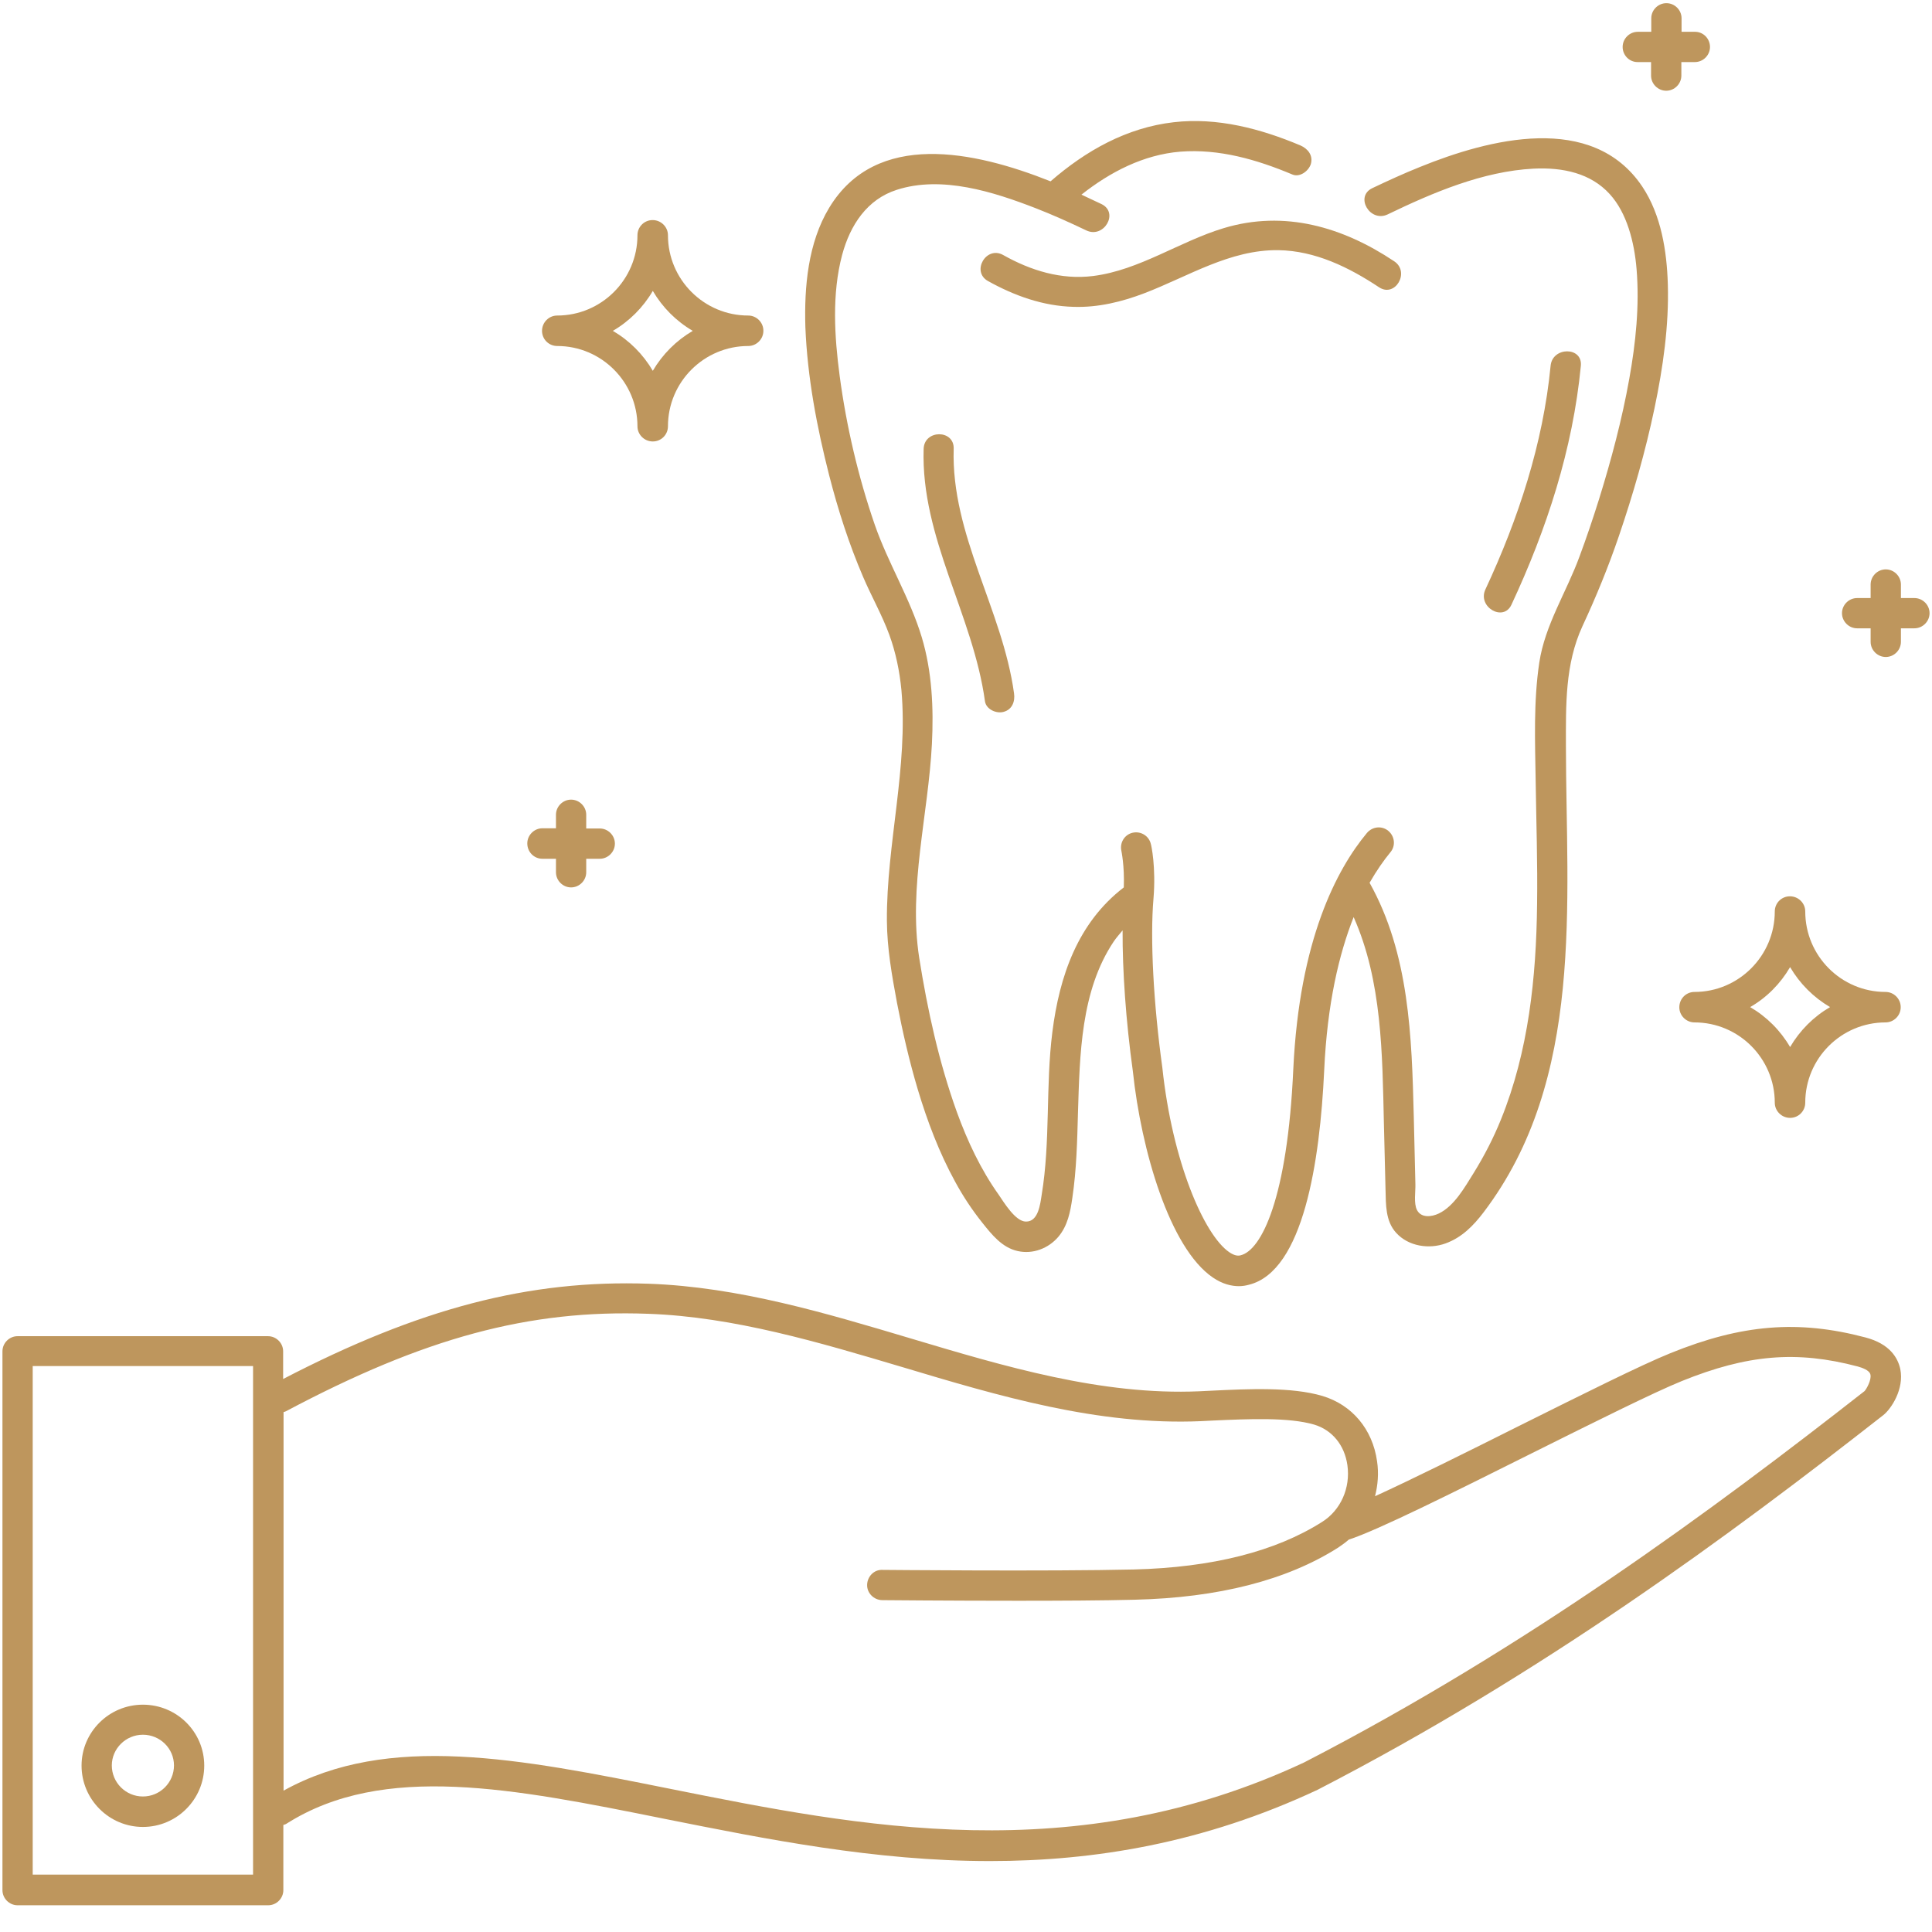 <svg width="56" height="56" viewBox="0 0 56 56" fill="none" xmlns="http://www.w3.org/2000/svg">
<path d="M54.069 38.766C52.122 38.251 50.484 38.385 48.419 39.222C47.577 39.561 45.846 40.427 44.003 41.345C42.535 42.082 40.932 42.877 39.856 43.369C39.938 43.047 39.967 42.702 39.915 42.357C39.786 41.427 39.189 40.719 38.33 40.462C37.44 40.199 36.206 40.257 35.112 40.31L34.762 40.327C31.936 40.45 29.117 39.608 26.397 38.795C23.947 38.064 21.414 37.303 18.811 37.21C15.337 37.087 12.149 37.923 8.207 39.971V39.169C8.207 38.929 8.008 38.73 7.768 38.73H0.509C0.27 38.73 0.071 38.929 0.071 39.169V54.786C0.071 55.026 0.27 55.225 0.509 55.225H7.774C8.014 55.225 8.213 55.026 8.213 54.786V52.897C8.248 52.885 8.283 52.879 8.312 52.856C11.114 51.084 14.881 51.838 19.244 52.716C22.198 53.306 25.356 53.944 28.696 53.944C31.72 53.944 34.89 53.423 38.189 51.879C44.728 48.504 50.145 44.498 54.59 41.017C54.818 40.836 55.198 40.263 55.081 39.684C55.011 39.362 54.783 38.953 54.069 38.766ZM7.335 54.336H0.948V39.596H7.335V54.336ZM54.046 40.321C49.636 43.772 44.26 47.75 37.803 51.084C31.147 54.201 24.918 52.95 19.425 51.85C15.05 50.973 11.254 50.218 8.219 51.903V40.93C8.242 40.924 8.265 40.918 8.289 40.906C12.295 38.777 15.331 37.953 18.788 38.081C21.274 38.169 23.754 38.912 26.152 39.625C28.942 40.462 31.831 41.322 34.808 41.193L35.165 41.175C36.189 41.129 37.347 41.076 38.09 41.292C38.616 41.45 38.973 41.889 39.055 42.468C39.148 43.129 38.862 43.772 38.324 44.112C36.972 44.971 35.136 45.434 32.872 45.492C30.392 45.55 25.625 45.504 25.578 45.504C25.333 45.492 25.14 45.697 25.134 45.937C25.128 46.176 25.327 46.375 25.567 46.381C25.596 46.381 27.491 46.399 29.515 46.399C30.714 46.399 31.96 46.393 32.89 46.369C35.317 46.311 37.306 45.802 38.792 44.855C38.897 44.784 39.002 44.708 39.096 44.626C39.915 44.363 42.096 43.275 44.401 42.123C46.22 41.216 47.945 40.356 48.752 40.029C50.648 39.263 52.075 39.14 53.847 39.608C53.97 39.643 54.186 39.713 54.215 39.842C54.251 39.994 54.104 40.257 54.046 40.321Z" fill="#BE965D"/>
<path d="M4.142 52.955C5.119 52.955 5.92 52.16 5.92 51.177C5.92 50.2 5.125 49.411 4.142 49.411C3.159 49.411 2.364 50.206 2.364 51.177C2.364 52.154 3.159 52.955 4.142 52.955ZM4.142 50.282C4.639 50.282 5.043 50.68 5.043 51.172C5.043 51.669 4.639 52.072 4.142 52.072C3.645 52.072 3.241 51.669 3.241 51.172C3.241 50.686 3.645 50.282 4.142 50.282Z" fill="#BE965D"/>
<path d="M33.176 8.497C34.445 8.011 35.65 7.233 37.054 7.251C38.124 7.268 39.101 7.748 39.973 8.327C40.441 8.637 40.879 7.883 40.411 7.573C38.92 6.578 37.23 6.081 35.469 6.613C34.188 6.999 33.03 7.83 31.685 8C30.761 8.116 29.877 7.842 29.076 7.391C28.585 7.116 28.146 7.871 28.637 8.146C29.404 8.573 30.234 8.871 31.117 8.894C31.825 8.918 32.521 8.748 33.176 8.497Z" fill="#BE965D"/>
<path d="M24.034 13.778C24.292 14.784 24.608 15.767 25.017 16.72C25.257 17.282 25.567 17.826 25.777 18.399C25.965 18.914 26.076 19.458 26.128 20.002C26.327 22.242 25.695 24.453 25.707 26.687C25.713 27.494 25.853 28.278 26 29.068C26.163 29.916 26.356 30.752 26.602 31.577C26.877 32.495 27.222 33.408 27.684 34.25C27.912 34.671 28.175 35.069 28.474 35.443C28.749 35.788 29.047 36.163 29.497 36.262C29.936 36.362 30.392 36.186 30.679 35.847C30.948 35.525 31.024 35.127 31.082 34.724C31.205 33.899 31.223 33.069 31.246 32.238C31.299 30.583 31.322 28.723 32.282 27.29C32.358 27.179 32.451 27.073 32.539 26.968C32.533 28.126 32.633 29.582 32.837 31.056C33.077 33.332 33.902 36.174 35.153 37.028C35.434 37.221 35.697 37.28 35.908 37.28C36.019 37.28 36.118 37.262 36.2 37.239C37.785 36.847 38.259 33.648 38.382 31.033C38.47 29.085 38.815 27.646 39.236 26.582C40.061 28.436 40.067 30.553 40.113 32.566C40.131 33.203 40.143 33.841 40.16 34.472C40.172 34.911 40.154 35.391 40.47 35.736C40.827 36.128 41.424 36.215 41.903 36.04C42.371 35.87 42.705 35.531 43.003 35.139C45.939 31.273 45.395 26.178 45.389 21.628C45.389 20.435 45.36 19.253 45.869 18.148C46.267 17.294 46.618 16.434 46.922 15.545C47.337 14.328 47.694 13.088 47.957 11.831C48.203 10.655 48.378 9.444 48.343 8.239C48.314 7.274 48.15 6.233 47.606 5.414C46.156 3.244 43.155 4.028 41.155 4.841C40.687 5.028 40.23 5.239 39.774 5.455C39.265 5.701 39.71 6.455 40.219 6.216C41.529 5.584 42.98 4.964 44.453 4.888C45.307 4.847 46.109 5.022 46.658 5.625C47.156 6.169 47.372 7.017 47.437 7.801C47.524 8.859 47.413 9.936 47.226 10.977C47.015 12.158 46.705 13.322 46.349 14.469C46.173 15.03 45.986 15.586 45.781 16.136C45.407 17.159 44.781 18.113 44.617 19.206C44.448 20.329 44.494 21.499 44.512 22.634C44.529 23.827 44.57 25.02 44.553 26.213C44.529 28.331 44.307 30.472 43.506 32.449C43.289 32.987 43.02 33.507 42.716 33.998C42.459 34.408 42.155 34.958 41.704 35.174C41.494 35.274 41.196 35.309 41.073 35.075C40.973 34.882 41.032 34.537 41.026 34.332C41.008 33.671 40.997 33.01 40.979 32.355C40.921 30.05 40.85 27.646 39.698 25.588C39.903 25.231 40.108 24.938 40.301 24.704C40.459 24.517 40.429 24.242 40.242 24.084C40.055 23.927 39.78 23.956 39.622 24.143C38.745 25.196 37.663 27.243 37.487 30.986C37.318 34.736 36.563 36.239 35.961 36.385C35.902 36.403 35.797 36.408 35.633 36.297C34.902 35.8 33.978 33.665 33.691 30.945C33.434 29.091 33.334 27.214 33.434 26.05C33.51 25.131 33.37 24.494 33.358 24.465C33.305 24.231 33.071 24.084 32.831 24.137C32.597 24.19 32.451 24.424 32.504 24.663C32.504 24.669 32.597 25.09 32.574 25.722C31.24 26.746 30.708 28.29 30.503 29.916C30.305 31.478 30.451 33.08 30.193 34.636C30.152 34.894 30.1 35.414 29.737 35.408C29.433 35.408 29.1 34.852 28.948 34.63C28.427 33.899 28.041 33.074 27.737 32.238C27.216 30.793 26.883 29.273 26.643 27.758C26.327 25.716 26.906 23.605 27.012 21.564C27.064 20.534 27.017 19.47 26.719 18.475C26.38 17.346 25.742 16.323 25.356 15.211C24.877 13.825 24.532 12.351 24.338 10.895C24.186 9.748 24.11 8.52 24.409 7.391C24.643 6.52 25.134 5.777 25.994 5.502C27.298 5.081 28.796 5.56 30.018 6.034C30.515 6.227 31.006 6.449 31.486 6.678C31.995 6.923 32.44 6.169 31.931 5.917C31.749 5.829 31.55 5.736 31.346 5.642C32.176 4.987 33.141 4.484 34.212 4.396C35.341 4.309 36.428 4.625 37.458 5.057C37.674 5.151 37.932 4.958 37.996 4.753C38.066 4.502 37.908 4.309 37.692 4.215C36.54 3.73 35.282 3.396 34.019 3.543C32.656 3.7 31.474 4.367 30.451 5.256C28.234 4.373 25.397 3.771 24.034 6.023C23.42 7.04 23.309 8.315 23.344 9.479C23.403 10.942 23.678 12.38 24.034 13.778Z" fill="#BE965D"/>
<path d="M26.772 13.012C26.69 15.592 28.205 17.82 28.55 20.329C28.585 20.563 28.883 20.692 29.088 20.634C29.34 20.569 29.427 20.329 29.392 20.095C29.059 17.674 27.567 15.504 27.643 13.012C27.667 12.445 26.789 12.445 26.772 13.012Z" fill="#BE965D"/>
<path d="M43.81 17.528C44.834 15.334 45.588 13.024 45.822 10.602C45.875 10.041 44.997 10.047 44.945 10.602C44.728 12.854 44.009 15.042 43.056 17.083C42.816 17.592 43.576 18.036 43.81 17.528Z" fill="#BE965D"/>
<path d="M16.15 10.029C17.436 10.029 18.477 11.076 18.477 12.357C18.477 12.597 18.676 12.796 18.922 12.796C19.168 12.796 19.361 12.597 19.361 12.357C19.361 11.07 20.408 10.029 21.689 10.029C21.928 10.029 22.127 9.83 22.127 9.59V9.585C22.127 9.345 21.928 9.146 21.689 9.146C20.402 9.146 19.361 8.099 19.361 6.818C19.361 6.578 19.162 6.379 18.916 6.379C18.671 6.379 18.477 6.578 18.477 6.818C18.477 8.105 17.431 9.146 16.15 9.146C15.91 9.146 15.711 9.345 15.711 9.59C15.711 9.836 15.91 10.029 16.15 10.029ZM18.922 8.432C19.203 8.912 19.601 9.31 20.08 9.59C19.601 9.871 19.203 10.269 18.922 10.748C18.641 10.269 18.244 9.871 17.764 9.59C18.244 9.31 18.641 8.912 18.922 8.432Z" fill="#BE965D"/>
<path d="M48.676 29.197C48.676 29.436 48.875 29.635 49.115 29.635C50.402 29.635 51.443 30.682 51.443 31.963C51.443 32.203 51.642 32.402 51.887 32.402C52.133 32.402 52.326 32.203 52.326 31.963C52.326 30.676 53.373 29.635 54.654 29.635C54.894 29.635 55.093 29.436 55.093 29.197V29.191C55.093 28.951 54.894 28.752 54.654 28.752C53.367 28.752 52.326 27.705 52.326 26.418C52.326 26.178 52.127 25.98 51.882 25.98C51.636 25.98 51.443 26.178 51.443 26.418C51.443 27.705 50.396 28.752 49.115 28.752C48.869 28.752 48.676 28.951 48.676 29.197ZM51.887 28.032C52.168 28.512 52.566 28.91 53.045 29.191C52.566 29.471 52.168 29.869 51.887 30.349C51.607 29.869 51.209 29.471 50.729 29.191C51.209 28.916 51.607 28.512 51.887 28.032Z" fill="#BE965D"/>
<path d="M55.49 17.335H55.099V16.943C55.099 16.703 54.9 16.504 54.66 16.504C54.42 16.504 54.221 16.703 54.221 16.943V17.335H53.829C53.59 17.335 53.391 17.534 53.391 17.773C53.391 18.013 53.59 18.212 53.829 18.212H54.221V18.604C54.221 18.844 54.42 19.043 54.66 19.043C54.9 19.043 55.099 18.844 55.099 18.604V18.212H55.49C55.73 18.212 55.929 18.013 55.929 17.773C55.929 17.534 55.73 17.335 55.49 17.335Z" fill="#BE965D"/>
<path d="M15.723 24.892H16.115V25.284C16.115 25.523 16.314 25.722 16.553 25.722C16.793 25.722 16.992 25.523 16.992 25.284V24.892H17.384C17.624 24.892 17.823 24.693 17.823 24.453C17.823 24.213 17.624 24.014 17.384 24.014H16.992V23.616C16.992 23.377 16.793 23.178 16.553 23.178C16.314 23.178 16.115 23.377 16.115 23.616V24.008H15.723C15.483 24.008 15.284 24.207 15.284 24.447C15.284 24.693 15.477 24.892 15.723 24.892Z" fill="#BE965D"/>
<path d="M47.465 1.799H47.857V2.191C47.857 2.431 48.056 2.63 48.296 2.63C48.536 2.63 48.735 2.431 48.735 2.191V1.799H49.127C49.367 1.799 49.565 1.601 49.565 1.361C49.565 1.121 49.372 0.922 49.133 0.922H48.741V0.53C48.741 0.29 48.542 0.092 48.302 0.092C48.062 0.092 47.863 0.29 47.863 0.53V0.922H47.471C47.232 0.922 47.033 1.121 47.033 1.361C47.033 1.601 47.226 1.799 47.465 1.799Z" fill="#BE965D"/>
</svg>
